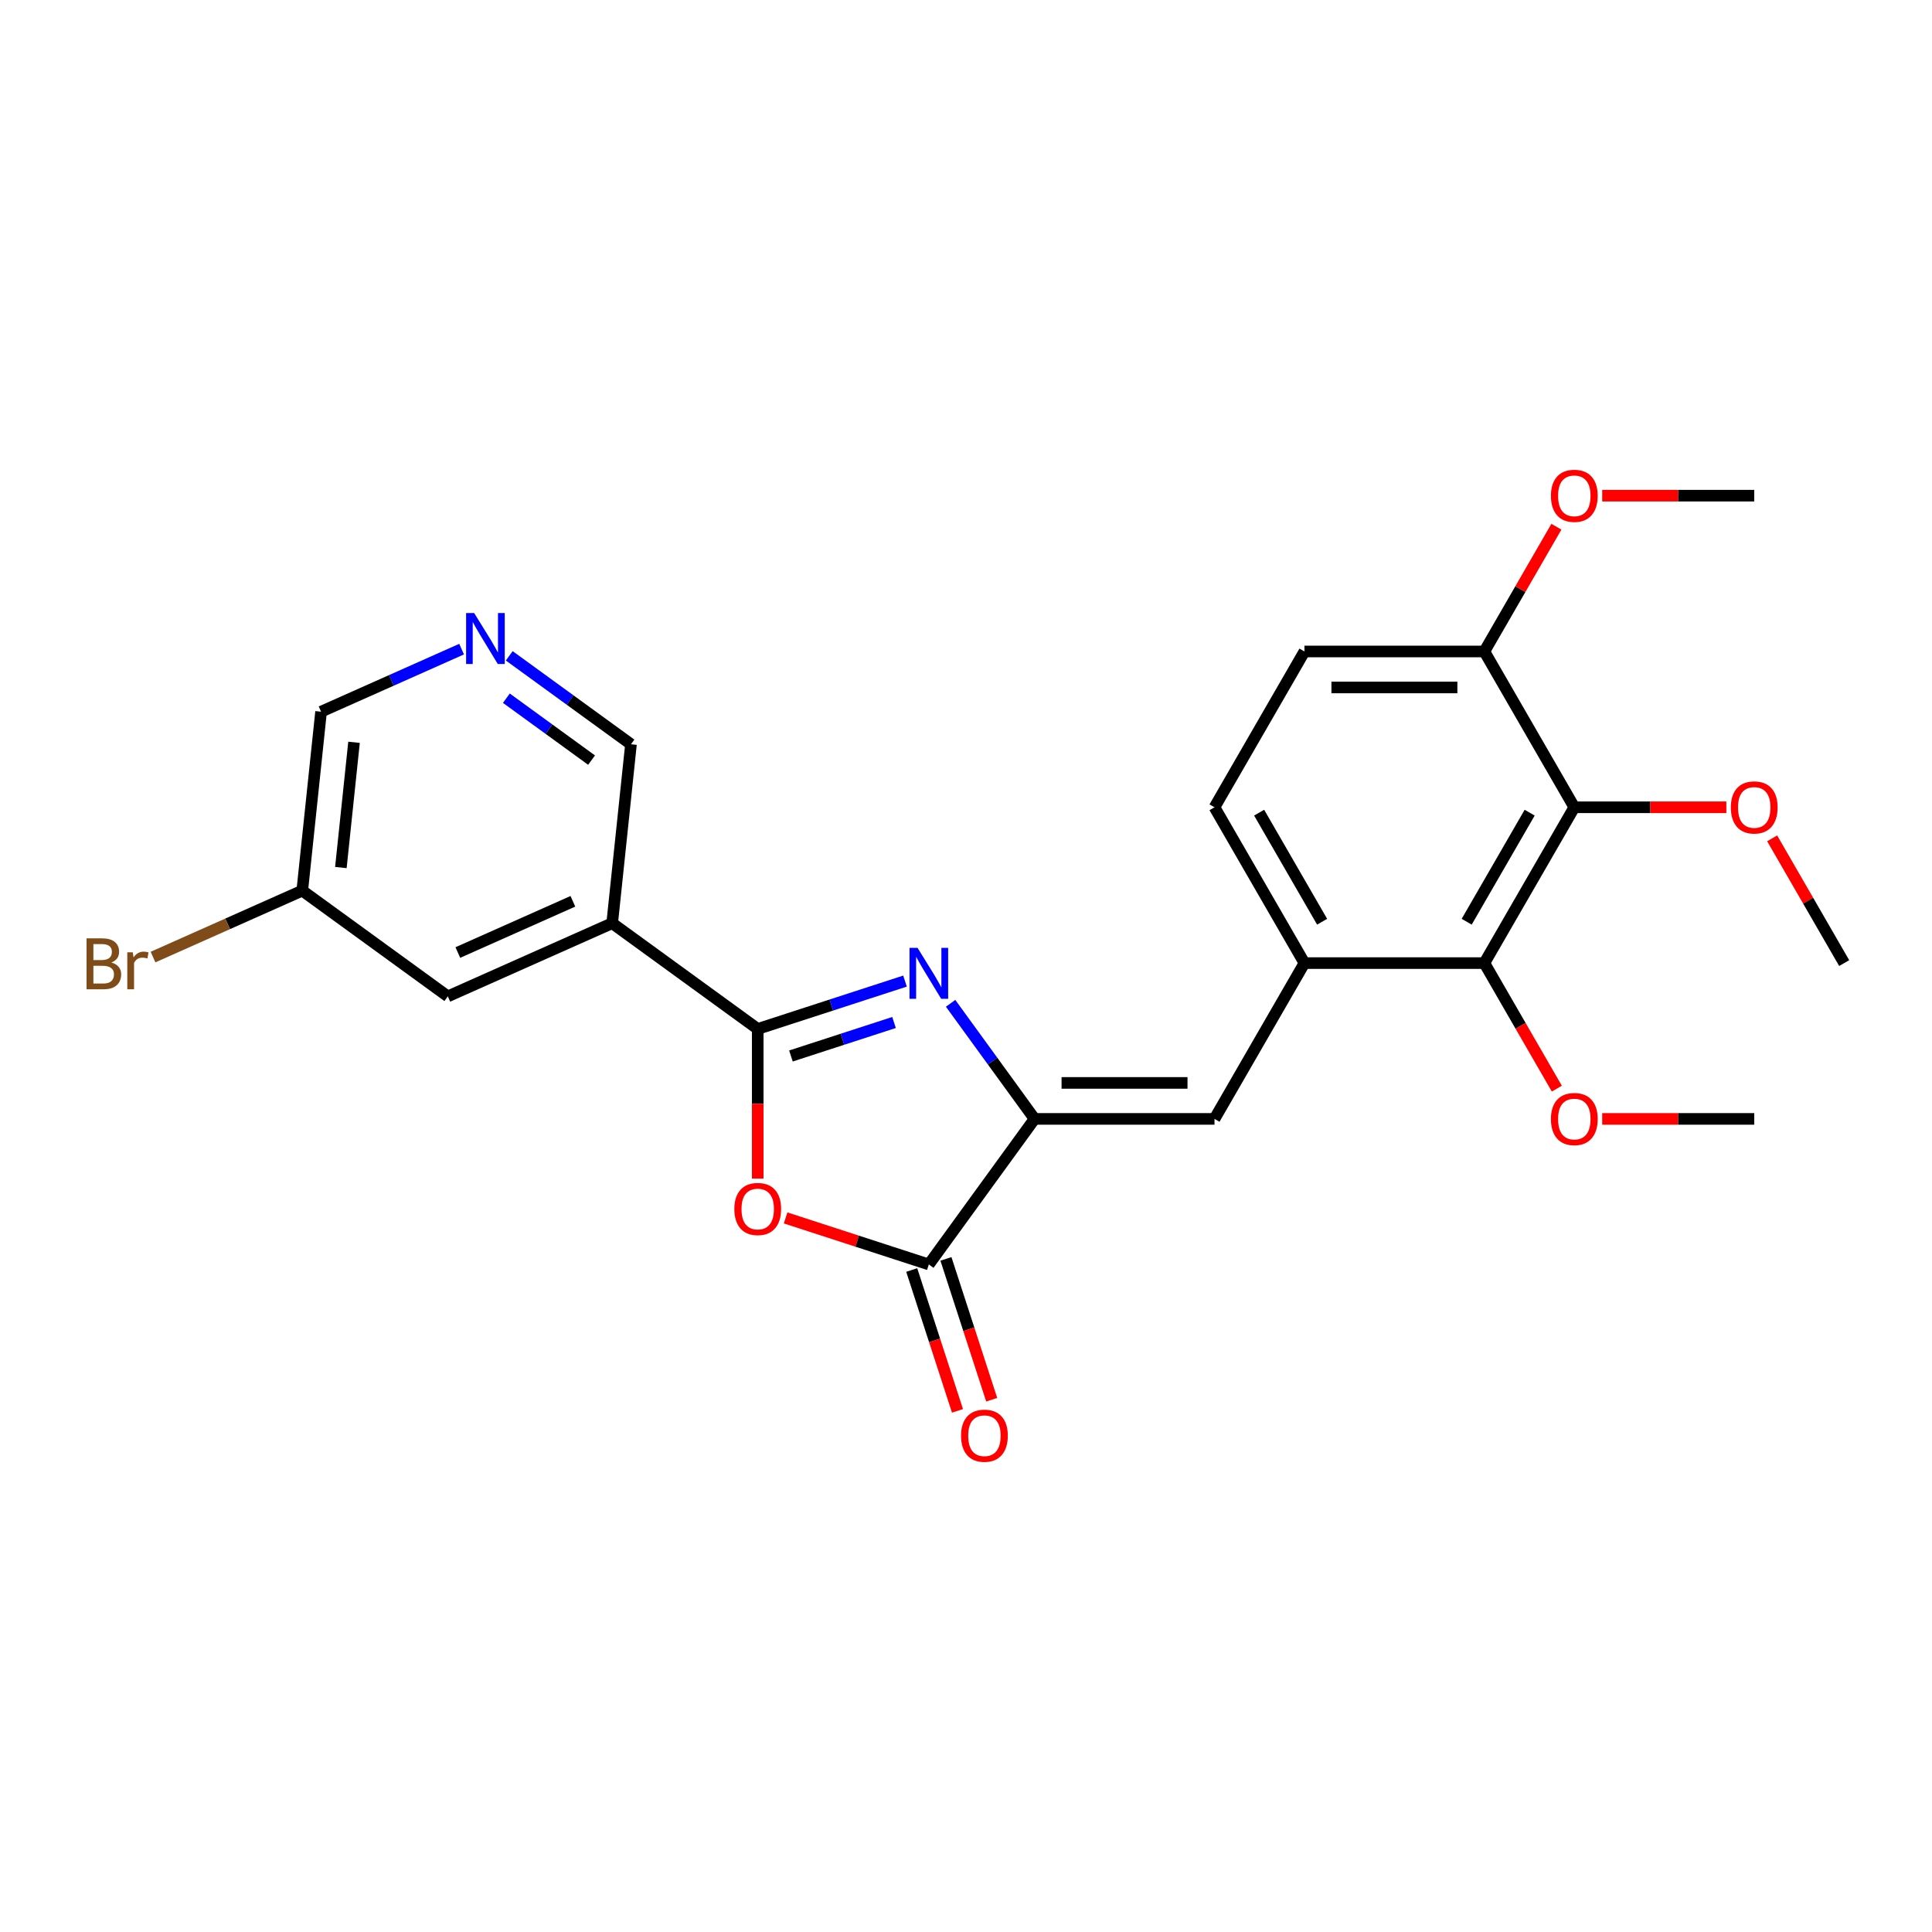 <?xml version='1.0' encoding='iso-8859-1'?>
<svg version='1.1' baseProfile='full'
              xmlns='http://www.w3.org/2000/svg'
                      xmlns:rdkit='http://www.rdkit.org/xml'
                      xmlns:xlink='http://www.w3.org/1999/xlink'
                  xml:space='preserve'
width='1000px' height='1000px' viewBox='0 0 1000 1000'>
<!-- END OF HEADER -->
<rect style='opacity:1.0;fill:#FFFFFF;stroke:none' width='1000' height='1000' x='0' y='0'> </rect>
<path class='bond-0' d='M 392.196,532.58 L 430.314,520.195' style='fill:none;fill-rule:evenodd;stroke:#000000;stroke-width:6px;stroke-linecap:butt;stroke-linejoin:miter;stroke-opacity:1' />
<path class='bond-0' d='M 430.314,520.195 L 468.431,507.81' style='fill:none;fill-rule:evenodd;stroke:#0000FF;stroke-width:6px;stroke-linecap:butt;stroke-linejoin:miter;stroke-opacity:1' />
<path class='bond-0' d='M 409.387,546.578 L 436.069,537.908' style='fill:none;fill-rule:evenodd;stroke:#000000;stroke-width:6px;stroke-linecap:butt;stroke-linejoin:miter;stroke-opacity:1' />
<path class='bond-0' d='M 436.069,537.908 L 462.751,529.239' style='fill:none;fill-rule:evenodd;stroke:#0000FF;stroke-width:6px;stroke-linecap:butt;stroke-linejoin:miter;stroke-opacity:1' />
<path class='bond-2' d='M 392.196,532.58 L 392.196,571.31' style='fill:none;fill-rule:evenodd;stroke:#000000;stroke-width:6px;stroke-linecap:butt;stroke-linejoin:miter;stroke-opacity:1' />
<path class='bond-2' d='M 392.196,571.31 L 392.196,610.039' style='fill:none;fill-rule:evenodd;stroke:#FF0000;stroke-width:6px;stroke-linecap:butt;stroke-linejoin:miter;stroke-opacity:1' />
<path class='bond-5' d='M 392.196,532.58 L 316.859,477.845' style='fill:none;fill-rule:evenodd;stroke:#000000;stroke-width:6px;stroke-linecap:butt;stroke-linejoin:miter;stroke-opacity:1' />
<path class='bond-1' d='M 492.032,519.318 L 513.764,549.23' style='fill:none;fill-rule:evenodd;stroke:#0000FF;stroke-width:6px;stroke-linecap:butt;stroke-linejoin:miter;stroke-opacity:1' />
<path class='bond-1' d='M 513.764,549.23 L 535.496,579.141' style='fill:none;fill-rule:evenodd;stroke:#000000;stroke-width:6px;stroke-linecap:butt;stroke-linejoin:miter;stroke-opacity:1' />
<path class='bond-4' d='M 535.496,579.141 L 628.618,579.141' style='fill:none;fill-rule:evenodd;stroke:#000000;stroke-width:6px;stroke-linecap:butt;stroke-linejoin:miter;stroke-opacity:1' />
<path class='bond-4' d='M 549.465,560.517 L 614.65,560.517' style='fill:none;fill-rule:evenodd;stroke:#000000;stroke-width:6px;stroke-linecap:butt;stroke-linejoin:miter;stroke-opacity:1' />
<path class='bond-25' d='M 535.496,579.141 L 480.761,654.479' style='fill:none;fill-rule:evenodd;stroke:#000000;stroke-width:6px;stroke-linecap:butt;stroke-linejoin:miter;stroke-opacity:1' />
<path class='bond-3' d='M 406.63,630.392 L 443.696,642.435' style='fill:none;fill-rule:evenodd;stroke:#FF0000;stroke-width:6px;stroke-linecap:butt;stroke-linejoin:miter;stroke-opacity:1' />
<path class='bond-3' d='M 443.696,642.435 L 480.761,654.479' style='fill:none;fill-rule:evenodd;stroke:#000000;stroke-width:6px;stroke-linecap:butt;stroke-linejoin:miter;stroke-opacity:1' />
<path class='bond-12' d='M 471.904,657.356 L 483.748,693.807' style='fill:none;fill-rule:evenodd;stroke:#000000;stroke-width:6px;stroke-linecap:butt;stroke-linejoin:miter;stroke-opacity:1' />
<path class='bond-12' d='M 483.748,693.807 L 495.591,730.257' style='fill:none;fill-rule:evenodd;stroke:#FF0000;stroke-width:6px;stroke-linecap:butt;stroke-linejoin:miter;stroke-opacity:1' />
<path class='bond-12' d='M 489.617,651.601 L 501.461,688.052' style='fill:none;fill-rule:evenodd;stroke:#000000;stroke-width:6px;stroke-linecap:butt;stroke-linejoin:miter;stroke-opacity:1' />
<path class='bond-12' d='M 501.461,688.052 L 513.304,724.502' style='fill:none;fill-rule:evenodd;stroke:#FF0000;stroke-width:6px;stroke-linecap:butt;stroke-linejoin:miter;stroke-opacity:1' />
<path class='bond-8' d='M 628.618,579.141 L 675.179,498.495' style='fill:none;fill-rule:evenodd;stroke:#000000;stroke-width:6px;stroke-linecap:butt;stroke-linejoin:miter;stroke-opacity:1' />
<path class='bond-11' d='M 316.859,477.845 L 231.788,515.721' style='fill:none;fill-rule:evenodd;stroke:#000000;stroke-width:6px;stroke-linecap:butt;stroke-linejoin:miter;stroke-opacity:1' />
<path class='bond-11' d='M 296.523,466.512 L 236.973,493.025' style='fill:none;fill-rule:evenodd;stroke:#000000;stroke-width:6px;stroke-linecap:butt;stroke-linejoin:miter;stroke-opacity:1' />
<path class='bond-15' d='M 316.859,477.845 L 326.593,385.233' style='fill:none;fill-rule:evenodd;stroke:#000000;stroke-width:6px;stroke-linecap:butt;stroke-linejoin:miter;stroke-opacity:1' />
<path class='bond-6' d='M 814.862,417.849 L 768.301,498.495' style='fill:none;fill-rule:evenodd;stroke:#000000;stroke-width:6px;stroke-linecap:butt;stroke-linejoin:miter;stroke-opacity:1' />
<path class='bond-6' d='M 791.749,420.634 L 759.156,477.086' style='fill:none;fill-rule:evenodd;stroke:#000000;stroke-width:6px;stroke-linecap:butt;stroke-linejoin:miter;stroke-opacity:1' />
<path class='bond-16' d='M 814.862,417.849 L 854.206,417.849' style='fill:none;fill-rule:evenodd;stroke:#000000;stroke-width:6px;stroke-linecap:butt;stroke-linejoin:miter;stroke-opacity:1' />
<path class='bond-16' d='M 854.206,417.849 L 893.551,417.849' style='fill:none;fill-rule:evenodd;stroke:#FF0000;stroke-width:6px;stroke-linecap:butt;stroke-linejoin:miter;stroke-opacity:1' />
<path class='bond-27' d='M 814.862,417.849 L 768.301,337.203' style='fill:none;fill-rule:evenodd;stroke:#000000;stroke-width:6px;stroke-linecap:butt;stroke-linejoin:miter;stroke-opacity:1' />
<path class='bond-7' d='M 768.301,498.495 L 675.179,498.495' style='fill:none;fill-rule:evenodd;stroke:#000000;stroke-width:6px;stroke-linecap:butt;stroke-linejoin:miter;stroke-opacity:1' />
<path class='bond-18' d='M 768.301,498.495 L 787.06,530.987' style='fill:none;fill-rule:evenodd;stroke:#000000;stroke-width:6px;stroke-linecap:butt;stroke-linejoin:miter;stroke-opacity:1' />
<path class='bond-18' d='M 787.06,530.987 L 805.819,563.478' style='fill:none;fill-rule:evenodd;stroke:#FF0000;stroke-width:6px;stroke-linecap:butt;stroke-linejoin:miter;stroke-opacity:1' />
<path class='bond-13' d='M 675.179,498.495 L 628.618,417.849' style='fill:none;fill-rule:evenodd;stroke:#000000;stroke-width:6px;stroke-linecap:butt;stroke-linejoin:miter;stroke-opacity:1' />
<path class='bond-13' d='M 684.324,477.086 L 651.732,420.634' style='fill:none;fill-rule:evenodd;stroke:#000000;stroke-width:6px;stroke-linecap:butt;stroke-linejoin:miter;stroke-opacity:1' />
<path class='bond-9' d='M 768.301,337.203 L 675.179,337.203' style='fill:none;fill-rule:evenodd;stroke:#000000;stroke-width:6px;stroke-linecap:butt;stroke-linejoin:miter;stroke-opacity:1' />
<path class='bond-9' d='M 754.333,355.828 L 689.148,355.828' style='fill:none;fill-rule:evenodd;stroke:#000000;stroke-width:6px;stroke-linecap:butt;stroke-linejoin:miter;stroke-opacity:1' />
<path class='bond-20' d='M 768.301,337.203 L 786.942,304.917' style='fill:none;fill-rule:evenodd;stroke:#000000;stroke-width:6px;stroke-linecap:butt;stroke-linejoin:miter;stroke-opacity:1' />
<path class='bond-20' d='M 786.942,304.917 L 805.583,272.63' style='fill:none;fill-rule:evenodd;stroke:#FF0000;stroke-width:6px;stroke-linecap:butt;stroke-linejoin:miter;stroke-opacity:1' />
<path class='bond-10' d='M 263.585,339.455 L 295.089,362.344' style='fill:none;fill-rule:evenodd;stroke:#0000FF;stroke-width:6px;stroke-linecap:butt;stroke-linejoin:miter;stroke-opacity:1' />
<path class='bond-10' d='M 295.089,362.344 L 326.593,385.233' style='fill:none;fill-rule:evenodd;stroke:#000000;stroke-width:6px;stroke-linecap:butt;stroke-linejoin:miter;stroke-opacity:1' />
<path class='bond-10' d='M 262.089,361.389 L 284.142,377.411' style='fill:none;fill-rule:evenodd;stroke:#0000FF;stroke-width:6px;stroke-linecap:butt;stroke-linejoin:miter;stroke-opacity:1' />
<path class='bond-10' d='M 284.142,377.411 L 306.195,393.434' style='fill:none;fill-rule:evenodd;stroke:#000000;stroke-width:6px;stroke-linecap:butt;stroke-linejoin:miter;stroke-opacity:1' />
<path class='bond-21' d='M 238.926,335.986 L 202.555,352.18' style='fill:none;fill-rule:evenodd;stroke:#0000FF;stroke-width:6px;stroke-linecap:butt;stroke-linejoin:miter;stroke-opacity:1' />
<path class='bond-21' d='M 202.555,352.18 L 166.185,368.373' style='fill:none;fill-rule:evenodd;stroke:#000000;stroke-width:6px;stroke-linecap:butt;stroke-linejoin:miter;stroke-opacity:1' />
<path class='bond-17' d='M 231.788,515.721 L 156.451,460.985' style='fill:none;fill-rule:evenodd;stroke:#000000;stroke-width:6px;stroke-linecap:butt;stroke-linejoin:miter;stroke-opacity:1' />
<path class='bond-14' d='M 628.618,417.849 L 675.179,337.203' style='fill:none;fill-rule:evenodd;stroke:#000000;stroke-width:6px;stroke-linecap:butt;stroke-linejoin:miter;stroke-opacity:1' />
<path class='bond-22' d='M 917.264,433.922 L 935.905,466.209' style='fill:none;fill-rule:evenodd;stroke:#FF0000;stroke-width:6px;stroke-linecap:butt;stroke-linejoin:miter;stroke-opacity:1' />
<path class='bond-22' d='M 935.905,466.209 L 954.545,498.495' style='fill:none;fill-rule:evenodd;stroke:#000000;stroke-width:6px;stroke-linecap:butt;stroke-linejoin:miter;stroke-opacity:1' />
<path class='bond-19' d='M 156.451,460.985 L 117.826,478.182' style='fill:none;fill-rule:evenodd;stroke:#000000;stroke-width:6px;stroke-linecap:butt;stroke-linejoin:miter;stroke-opacity:1' />
<path class='bond-19' d='M 117.826,478.182 L 79.202,495.379' style='fill:none;fill-rule:evenodd;stroke:#7F4C19;stroke-width:6px;stroke-linecap:butt;stroke-linejoin:miter;stroke-opacity:1' />
<path class='bond-26' d='M 156.451,460.985 L 166.185,368.373' style='fill:none;fill-rule:evenodd;stroke:#000000;stroke-width:6px;stroke-linecap:butt;stroke-linejoin:miter;stroke-opacity:1' />
<path class='bond-26' d='M 176.433,449.04 L 183.247,384.212' style='fill:none;fill-rule:evenodd;stroke:#000000;stroke-width:6px;stroke-linecap:butt;stroke-linejoin:miter;stroke-opacity:1' />
<path class='bond-23' d='M 829.296,579.141 L 868.64,579.141' style='fill:none;fill-rule:evenodd;stroke:#FF0000;stroke-width:6px;stroke-linecap:butt;stroke-linejoin:miter;stroke-opacity:1' />
<path class='bond-23' d='M 868.64,579.141 L 907.984,579.141' style='fill:none;fill-rule:evenodd;stroke:#000000;stroke-width:6px;stroke-linecap:butt;stroke-linejoin:miter;stroke-opacity:1' />
<path class='bond-24' d='M 829.296,256.557 L 868.64,256.557' style='fill:none;fill-rule:evenodd;stroke:#FF0000;stroke-width:6px;stroke-linecap:butt;stroke-linejoin:miter;stroke-opacity:1' />
<path class='bond-24' d='M 868.64,256.557 L 907.984,256.557' style='fill:none;fill-rule:evenodd;stroke:#000000;stroke-width:6px;stroke-linecap:butt;stroke-linejoin:miter;stroke-opacity:1' />
<path  class='atom-1' d='M 474.931 490.618
L 483.573 504.586
Q 484.43 505.965, 485.808 508.46
Q 487.186 510.956, 487.261 511.105
L 487.261 490.618
L 490.762 490.618
L 490.762 516.99
L 487.149 516.99
L 477.874 501.718
Q 476.794 499.93, 475.639 497.882
Q 474.522 495.833, 474.186 495.2
L 474.186 516.99
L 470.759 516.99
L 470.759 490.618
L 474.931 490.618
' fill='#0000FF'/>
<path  class='atom-3' d='M 380.091 625.777
Q 380.091 619.445, 383.219 615.906
Q 386.348 612.367, 392.196 612.367
Q 398.044 612.367, 401.173 615.906
Q 404.302 619.445, 404.302 625.777
Q 404.302 632.184, 401.136 635.834
Q 397.97 639.447, 392.196 639.447
Q 386.386 639.447, 383.219 635.834
Q 380.091 632.221, 380.091 625.777
M 392.196 636.467
Q 396.219 636.467, 398.38 633.785
Q 400.577 631.066, 400.577 625.777
Q 400.577 620.599, 398.38 617.992
Q 396.219 615.347, 392.196 615.347
Q 388.174 615.347, 385.976 617.955
Q 383.815 620.562, 383.815 625.777
Q 383.815 631.103, 385.976 633.785
Q 388.174 636.467, 392.196 636.467
' fill='#FF0000'/>
<path  class='atom-11' d='M 245.426 317.311
L 254.068 331.279
Q 254.925 332.657, 256.303 335.153
Q 257.681 337.649, 257.756 337.798
L 257.756 317.311
L 261.257 317.311
L 261.257 343.683
L 257.644 343.683
L 248.369 328.411
Q 247.289 326.623, 246.134 324.574
Q 245.017 322.526, 244.681 321.893
L 244.681 343.683
L 241.254 343.683
L 241.254 317.311
L 245.426 317.311
' fill='#0000FF'/>
<path  class='atom-13' d='M 497.431 743.117
Q 497.431 736.785, 500.56 733.247
Q 503.689 729.708, 509.537 729.708
Q 515.385 729.708, 518.514 733.247
Q 521.643 736.785, 521.643 743.117
Q 521.643 749.524, 518.477 753.175
Q 515.311 756.788, 509.537 756.788
Q 503.726 756.788, 500.56 753.175
Q 497.431 749.562, 497.431 743.117
M 509.537 753.808
Q 513.56 753.808, 515.72 751.126
Q 517.918 748.407, 517.918 743.117
Q 517.918 737.94, 515.72 735.332
Q 513.56 732.688, 509.537 732.688
Q 505.514 732.688, 503.316 735.295
Q 501.156 737.903, 501.156 743.117
Q 501.156 748.444, 503.316 751.126
Q 505.514 753.808, 509.537 753.808
' fill='#FF0000'/>
<path  class='atom-17' d='M 895.879 417.924
Q 895.879 411.592, 899.007 408.053
Q 902.136 404.514, 907.984 404.514
Q 913.833 404.514, 916.961 408.053
Q 920.09 411.592, 920.09 417.924
Q 920.09 424.331, 916.924 427.981
Q 913.758 431.594, 907.984 431.594
Q 902.174 431.594, 899.007 427.981
Q 895.879 424.368, 895.879 417.924
M 907.984 428.614
Q 912.007 428.614, 914.168 425.932
Q 916.365 423.213, 916.365 417.924
Q 916.365 412.746, 914.168 410.139
Q 912.007 407.494, 907.984 407.494
Q 903.962 407.494, 901.764 410.102
Q 899.603 412.709, 899.603 417.924
Q 899.603 423.25, 901.764 425.932
Q 903.962 428.614, 907.984 428.614
' fill='#FF0000'/>
<path  class='atom-19' d='M 802.757 579.216
Q 802.757 572.884, 805.885 569.345
Q 809.014 565.806, 814.862 565.806
Q 820.711 565.806, 823.839 569.345
Q 826.968 572.884, 826.968 579.216
Q 826.968 585.623, 823.802 589.273
Q 820.636 592.886, 814.862 592.886
Q 809.052 592.886, 805.885 589.273
Q 802.757 585.66, 802.757 579.216
M 814.862 589.906
Q 818.885 589.906, 821.046 587.224
Q 823.243 584.505, 823.243 579.216
Q 823.243 574.038, 821.046 571.431
Q 818.885 568.786, 814.862 568.786
Q 810.84 568.786, 808.642 571.394
Q 806.481 574.001, 806.481 579.216
Q 806.481 584.542, 808.642 587.224
Q 810.84 589.906, 814.862 589.906
' fill='#FF0000'/>
<path  class='atom-20' d='M 57.616 498.191
Q 60.149 498.898, 61.415 500.463
Q 62.719 501.99, 62.719 504.262
Q 62.719 507.913, 60.372 509.999
Q 58.063 512.047, 53.668 512.047
L 44.802 512.047
L 44.802 485.675
L 52.587 485.675
Q 57.095 485.675, 59.367 487.5
Q 61.639 489.326, 61.639 492.678
Q 61.639 496.664, 57.616 498.191
M 48.341 488.655
L 48.341 496.924
L 52.587 496.924
Q 55.195 496.924, 56.536 495.881
Q 57.914 494.801, 57.914 492.678
Q 57.914 488.655, 52.587 488.655
L 48.341 488.655
M 53.668 509.067
Q 56.238 509.067, 57.616 507.838
Q 58.994 506.609, 58.994 504.262
Q 58.994 502.102, 57.467 501.022
Q 55.977 499.904, 53.109 499.904
L 48.341 499.904
L 48.341 509.067
L 53.668 509.067
' fill='#7F4C19'/>
<path  class='atom-20' d='M 68.716 492.901
L 69.126 495.546
Q 71.137 492.566, 74.415 492.566
Q 75.458 492.566, 76.874 492.939
L 76.315 496.068
Q 74.713 495.695, 73.819 495.695
Q 72.255 495.695, 71.212 496.328
Q 70.206 496.924, 69.387 498.377
L 69.387 512.047
L 65.885 512.047
L 65.885 492.901
L 68.716 492.901
' fill='#7F4C19'/>
<path  class='atom-21' d='M 802.757 256.632
Q 802.757 250.3, 805.885 246.761
Q 809.014 243.222, 814.862 243.222
Q 820.711 243.222, 823.839 246.761
Q 826.968 250.3, 826.968 256.632
Q 826.968 263.039, 823.802 266.689
Q 820.636 270.302, 814.862 270.302
Q 809.052 270.302, 805.885 266.689
Q 802.757 263.076, 802.757 256.632
M 814.862 267.322
Q 818.885 267.322, 821.046 264.64
Q 823.243 261.921, 823.243 256.632
Q 823.243 251.454, 821.046 248.847
Q 818.885 246.202, 814.862 246.202
Q 810.84 246.202, 808.642 248.81
Q 806.481 251.417, 806.481 256.632
Q 806.481 261.958, 808.642 264.64
Q 810.84 267.322, 814.862 267.322
' fill='#FF0000'/>
</svg>

